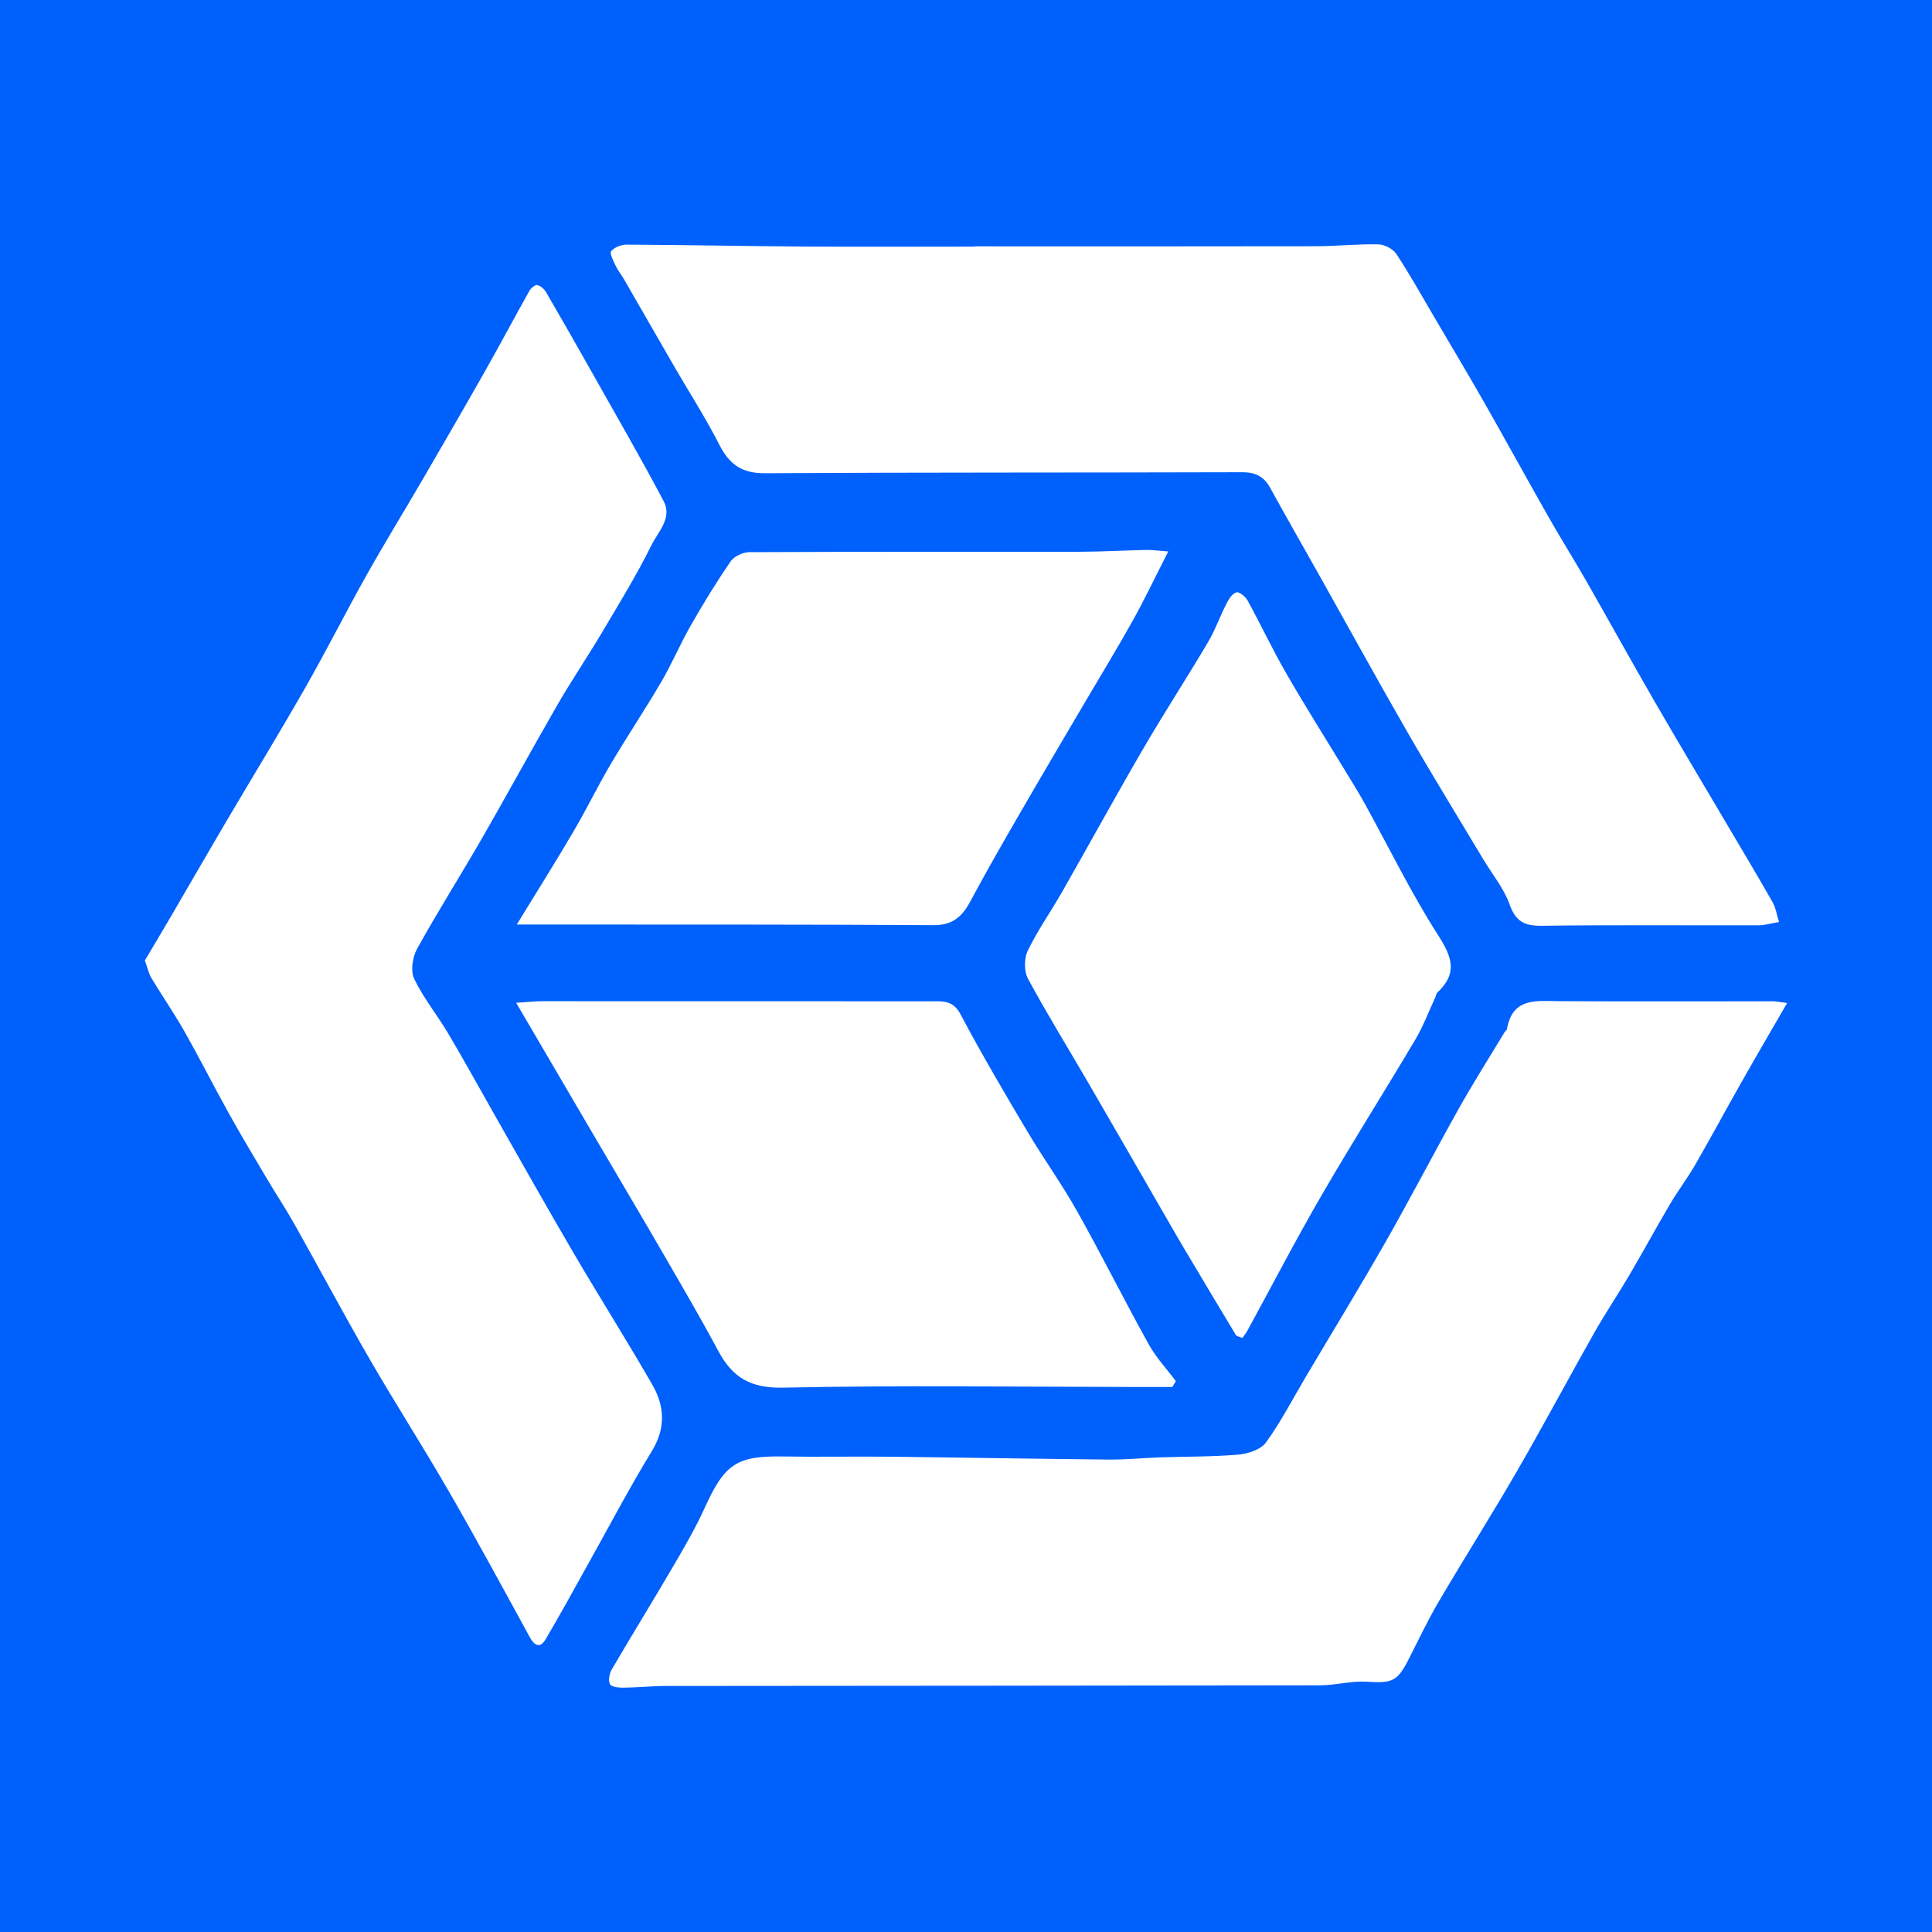 <?xml version="1.0" encoding="utf-8"?>
<!-- Generator: Adobe Illustrator 17.0.0, SVG Export Plug-In . SVG Version: 6.00 Build 0)  -->
<!DOCTYPE svg PUBLIC "-//W3C//DTD SVG 1.1//EN" "http://www.w3.org/Graphics/SVG/1.1/DTD/svg11.dtd">
<svg version="1.1" id="Layer_1" xmlns="http://www.w3.org/2000/svg" xmlns:xlink="http://www.w3.org/1999/xlink" x="0px" y="0px"
	 width="200px" height="200px" viewBox="0 0 200 200" enable-background="new 0 0 200 200" xml:space="preserve">
<rect fill="#0060FC" width="200" height="200"/>
<g>
	<path fill="#FFFFFF" d="M185,103.836c-1.667,2.887-3.206,5.513-4.707,8.16c-1.616,2.851-3.166,5.739-4.803,8.577
		c-0.803,1.393-1.786,2.682-2.603,4.067c-1.446,2.451-2.803,4.954-4.245,7.407c-1.166,1.985-2.46,3.897-3.594,5.9
		c-2.693,4.76-5.26,9.592-7.998,14.326c-2.624,4.537-5.433,8.966-8.089,13.485c-1.127,1.918-2.088,3.935-3.094,5.922
		c-1.217,2.407-1.72,2.578-4.425,2.411c-1.581-0.098-3.19,0.372-4.786,0.375c-22.566,0.04-45.133,0.04-67.699,0.065
		c-1.441,0.002-2.882,0.161-4.324,0.176c-0.515,0.005-1.296-0.041-1.479-0.349c-0.216-0.361-0.066-1.12,0.187-1.554
		c2.069-3.542,4.228-7.032,6.299-10.573c1.163-1.989,2.334-3.989,3.284-6.083c2.097-4.623,3.326-5.456,8.208-5.373
		c3.686,0.063,7.375-0.014,11.062,0.026c7.537,0.083,15.073,0.224,22.61,0.295c1.753,0.017,3.507-0.169,5.262-0.229
		c2.71-0.092,5.429-0.051,8.126-0.284c1.006-0.087,2.33-0.52,2.865-1.26c1.556-2.153,2.784-4.542,4.144-6.837
		c2.761-4.657,5.588-9.277,8.269-13.98c2.599-4.56,5.012-9.227,7.581-13.805c1.494-2.663,3.135-5.245,4.712-7.861
		c0.064-0.106,0.215-0.184,0.234-0.29c0.572-3.345,3.08-2.921,5.476-2.907c7.354,0.041,14.708,0.006,22.062,0.011
		C183.949,103.657,184.366,103.756,185,103.836z"/>
	<path fill="#FFFFFF" d="M15,99.419c0.859-1.448,1.779-2.98,2.68-4.523c1.884-3.225,3.743-6.464,5.639-9.682
		c2.743-4.657,5.568-9.268,8.248-13.961c2.211-3.872,4.216-7.861,6.398-11.749c1.854-3.303,3.844-6.529,5.749-9.804
		c2.184-3.754,4.362-7.511,6.502-11.29c1.558-2.751,3.038-5.545,4.587-8.301c0.159-0.283,0.598-0.649,0.823-0.599
		c0.347,0.077,0.721,0.423,0.913,0.754c1.726,2.968,3.426,5.951,5.111,8.943c2.375,4.218,4.802,8.41,7.06,12.691
		c0.91,1.726-0.599,3.169-1.28,4.55c-1.537,3.116-3.372,6.089-5.148,9.083c-1.482,2.498-3.118,4.906-4.57,7.421
		c-2.649,4.589-5.178,9.247-7.823,13.838c-2.209,3.834-4.581,7.575-6.72,11.445c-0.472,0.854-0.681,2.281-0.29,3.099
		c0.952,1.989,2.387,3.741,3.519,5.652c1.683,2.84,3.268,5.738,4.903,8.607c2.69,4.721,5.347,9.461,8.093,14.149
		c2.675,4.565,5.51,9.037,8.145,13.625c1.272,2.215,1.388,4.484-0.069,6.864c-2.303,3.764-4.353,7.681-6.512,11.534
		c-1.487,2.654-2.933,5.332-4.486,7.947c-0.555,0.934-1.132,0.679-1.636-0.242c-2.746-5.022-5.472-10.057-8.331-15.015
		c-2.676-4.64-5.574-9.151-8.255-13.787c-2.654-4.588-5.144-9.272-7.741-13.893c-0.913-1.625-1.947-3.182-2.897-4.786
		c-1.325-2.236-2.662-4.467-3.926-6.738c-1.562-2.808-3.009-5.681-4.593-8.477c-1.07-1.888-2.31-3.678-3.429-5.54
		C15.383,100.764,15.276,100.191,15,99.419z"/>
	<path fill="#FFFFFF" d="M100.897,25.501c11.76,0,23.521,0.013,35.281-0.011c2.171-0.004,4.344-0.24,6.512-0.191
		c0.644,0.014,1.519,0.473,1.869,1.004c1.4,2.125,2.639,4.356,3.931,6.553c1.719,2.923,3.461,5.834,5.14,8.78
		c2.244,3.938,4.419,7.916,6.659,11.857c1.265,2.225,2.63,4.393,3.901,6.615c2.347,4.103,4.629,8.243,6.993,12.336
		c2.395,4.147,4.857,8.255,7.289,12.38c1.677,2.844,3.377,5.674,5.01,8.542c0.353,0.62,0.46,1.379,0.68,2.075
		c-0.699,0.119-1.398,0.34-2.098,0.343c-7.482,0.022-14.966-0.049-22.447,0.051c-1.789,0.024-2.707-0.422-3.339-2.201
		c-0.591-1.665-1.791-3.112-2.717-4.659c-2.622-4.381-5.299-8.731-7.847-13.154c-3.065-5.32-6.017-10.704-9.023-16.057
		c-1.734-3.089-3.498-6.162-5.204-9.266c-0.651-1.185-1.537-1.617-2.901-1.613c-16.477,0.051-32.954,0.01-49.431,0.104
		c-2.373,0.014-3.66-0.931-4.689-2.951c-1.414-2.774-3.108-5.405-4.67-8.103c-1.742-3.01-3.47-6.029-5.21-9.04
		c-0.279-0.483-0.639-0.924-0.875-1.425c-0.226-0.481-0.625-1.254-0.441-1.472c0.337-0.4,1.047-0.677,1.6-0.674
		c6.159,0.033,12.318,0.158,18.478,0.199c5.848,0.039,11.697,0.008,17.546,0.008C100.897,25.519,100.897,25.51,100.897,25.501z"/>
	<path fill="#FFFFFF" d="M121.361,143.578c-1.433,0-2.867,0.001-4.3,0c-12.01-0.011-24.023-0.184-36.027,0.071
		c-3.323,0.07-5.201-1.049-6.658-3.766c-1.848-3.446-3.821-6.826-5.783-10.21c-2.462-4.248-4.969-8.471-7.453-12.706
		c-2.504-4.27-5.004-8.543-7.706-13.157c1.183-0.074,1.967-0.165,2.752-0.166c13.58-0.001,27.161,0.014,40.741,0.007
		c1.13-0.001,1.878,0.164,2.523,1.382c2.177,4.113,4.546,8.127,6.923,12.13c1.648,2.776,3.548,5.407,5.127,8.22
		c2.552,4.549,4.885,9.22,7.415,13.782c0.759,1.369,1.864,2.546,2.81,3.811C121.603,143.177,121.482,143.378,121.361,143.578z"/>
	<path fill="#FFFFFF" d="M128.609,138.502c-0.339-0.142-0.588-0.164-0.665-0.291c-1.831-3.035-3.645-6.08-5.458-9.126
		c-0.438-0.736-0.864-1.478-1.292-2.22c-2.849-4.934-5.688-9.874-8.55-14.801c-2.081-3.583-4.266-7.11-6.231-10.755
		c-0.414-0.768-0.403-2.104-0.016-2.901c1.031-2.124,2.41-4.076,3.584-6.134c2.804-4.915,5.519-9.881,8.367-14.77
		c2.159-3.707,4.503-7.306,6.689-10.998c0.757-1.278,1.254-2.707,1.933-4.034c0.235-0.459,0.603-1.037,1.022-1.152
		c0.297-0.081,0.937,0.44,1.156,0.839c1.369,2.497,2.582,5.081,4.002,7.547c1.928,3.347,3.997,6.613,6.001,9.916
		c0.711,1.172,1.445,2.333,2.108,3.532c2.531,4.579,4.822,9.309,7.642,13.702c1.458,2.271,1.981,3.942-0.101,5.886
		c-0.125,0.117-0.143,0.344-0.222,0.515c-0.679,1.458-1.246,2.983-2.063,4.36c-3.206,5.403-6.571,10.713-9.721,16.147
		c-2.674,4.613-5.133,9.352-7.691,14.032C128.986,138.011,128.823,138.2,128.609,138.502z"/>
	<path fill="#FFFFFF" d="M120.938,57.086c-1.362,2.669-2.451,4.969-3.689,7.186c-1.657,2.965-3.434,5.864-5.154,8.795
		c-2.273,3.872-4.559,7.737-6.805,11.625c-1.651,2.858-3.292,5.723-4.85,8.632c-0.838,1.566-1.841,2.464-3.793,2.451
		c-12.569-0.081-25.138-0.057-37.707-0.068c-1.663-0.001-3.327,0-5.443,0c2.085-3.409,4.023-6.487,5.865-9.621
		c1.347-2.292,2.508-4.694,3.86-6.983c1.697-2.875,3.559-5.654,5.245-8.535c1.104-1.887,1.956-3.922,3.042-5.82
		c1.294-2.261,2.655-4.49,4.129-6.636c0.361-0.525,1.27-0.949,1.93-0.952c11.369-0.054,22.738-0.022,34.108-0.04
		c2.314-0.004,4.627-0.141,6.941-0.189C119.223,56.916,119.831,57.007,120.938,57.086z"/>
</g>
</svg>
